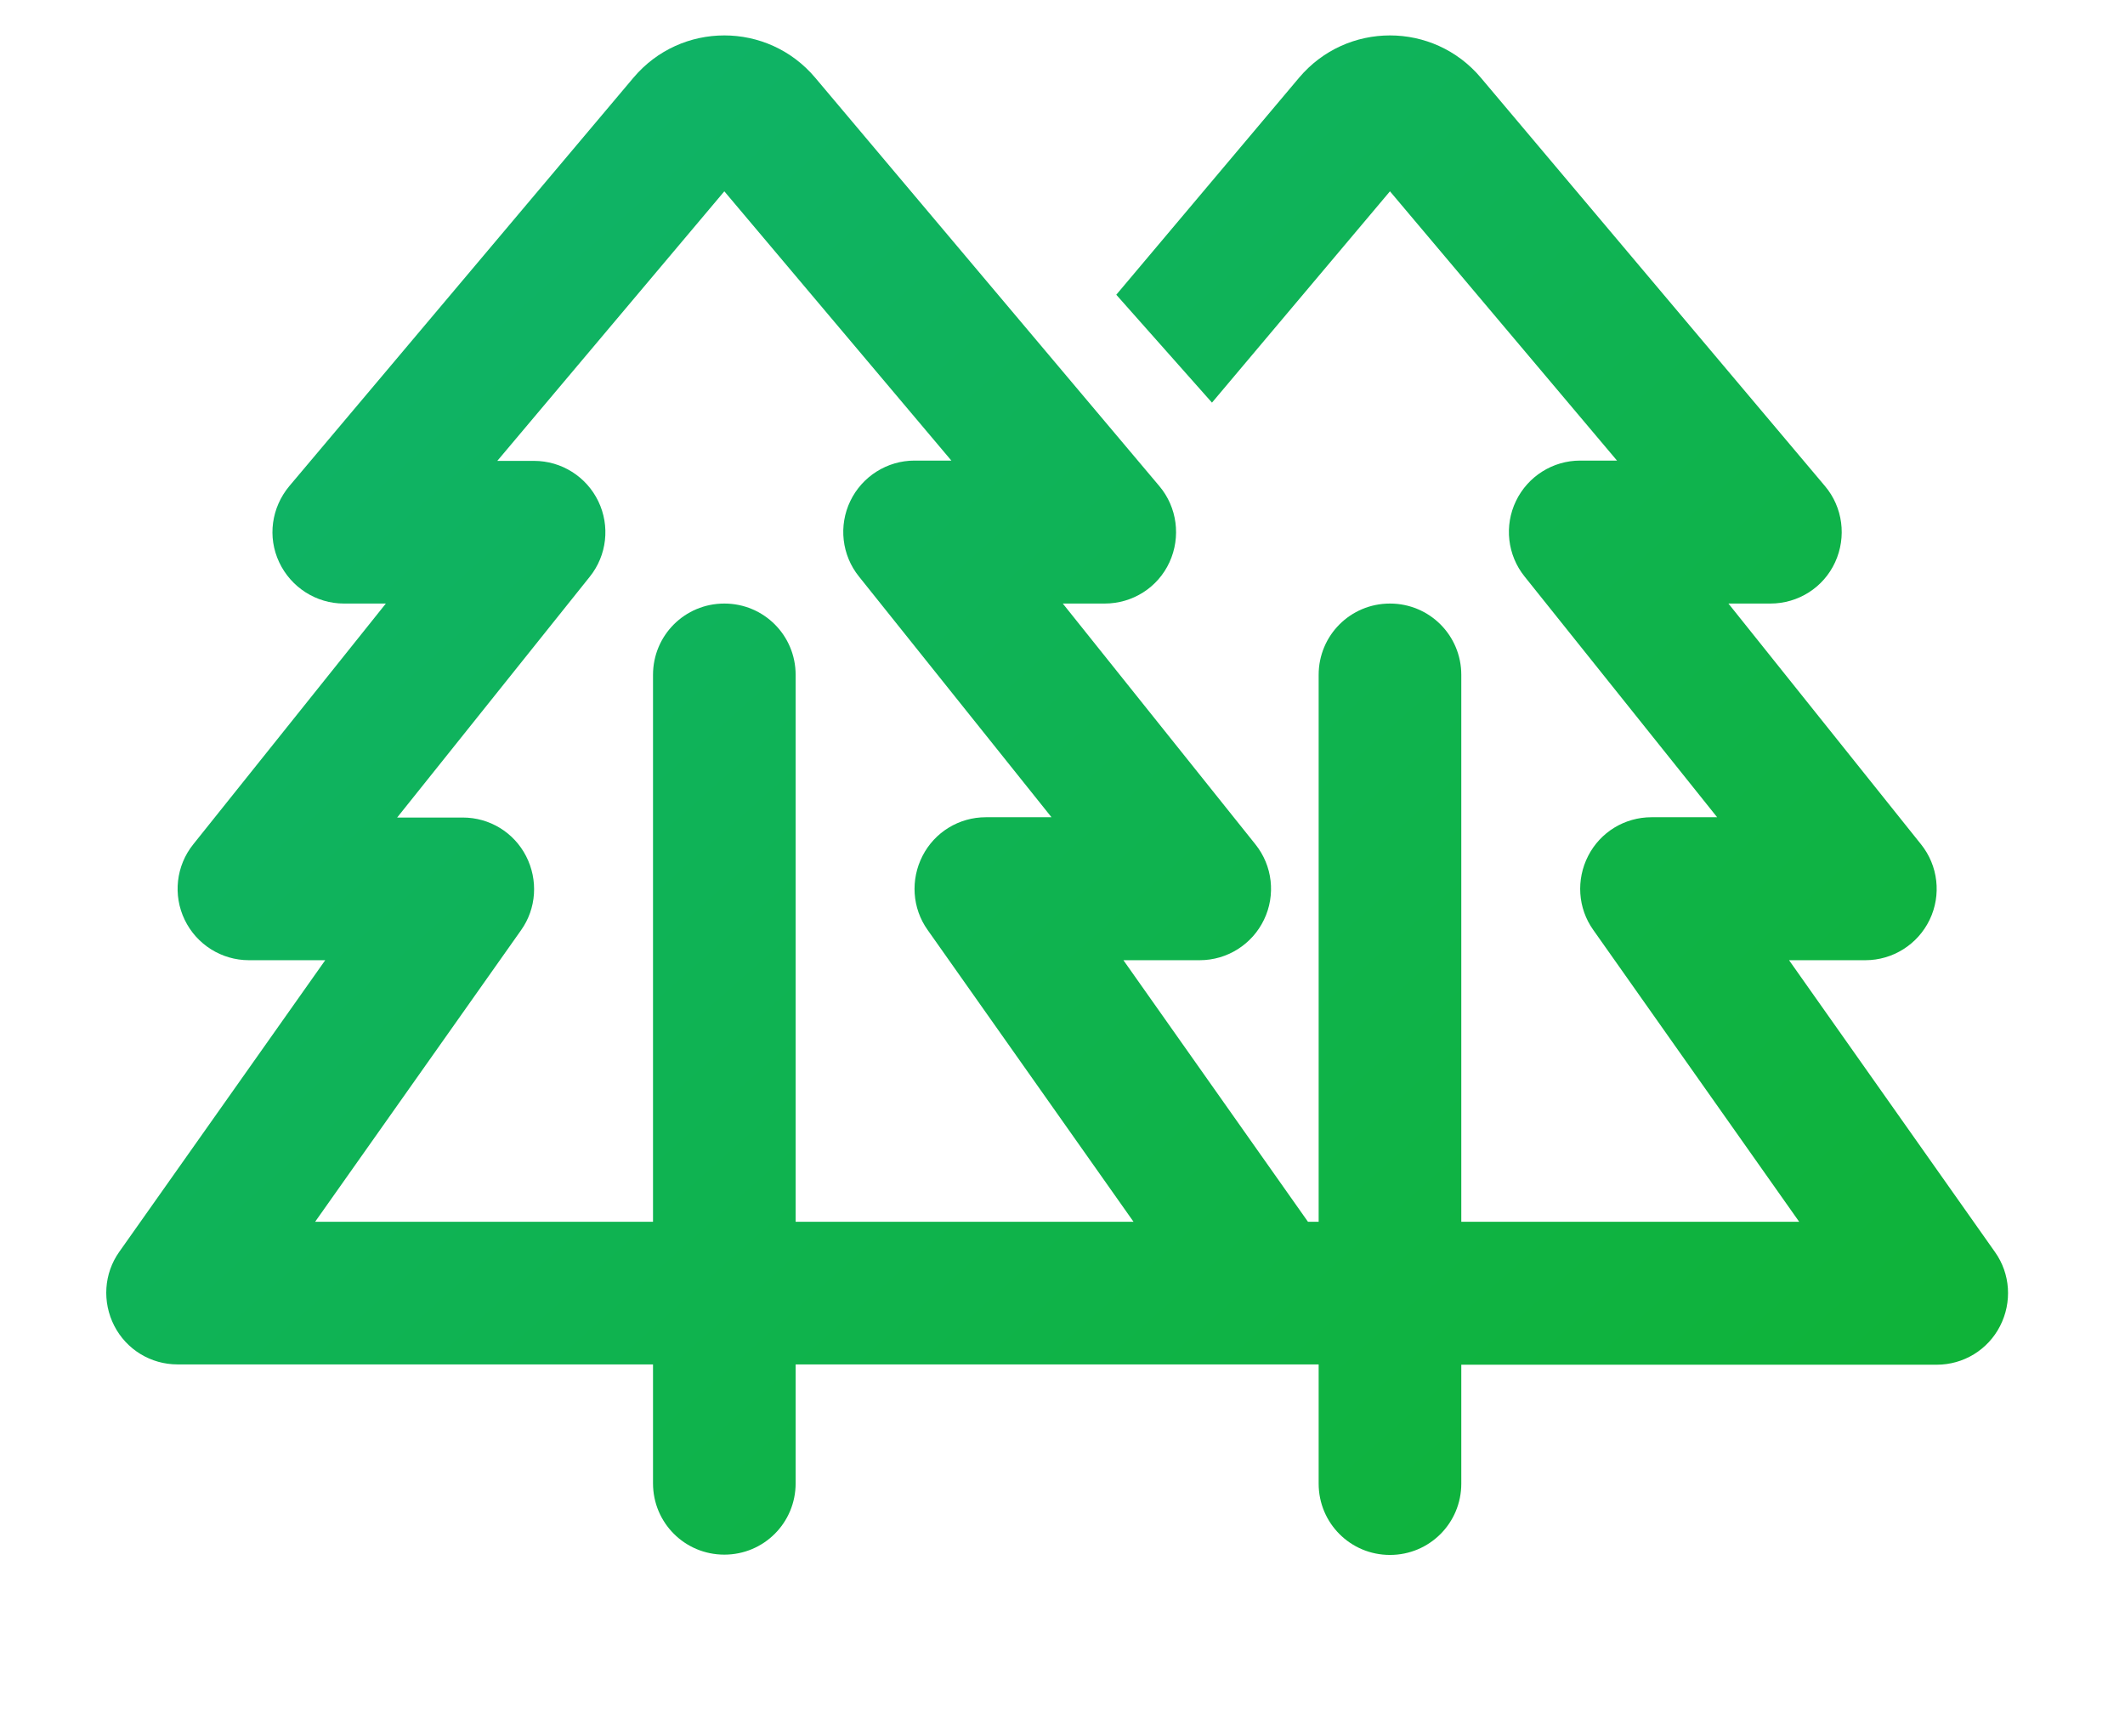 <svg width="120" height="98" viewBox="0 0 120 98" fill="none" xmlns="http://www.w3.org/2000/svg">
<g filter="url(#filter0_d_1204_983)">
<path d="M33.768 4.391C36.453 1.203 41.353 1.203 44.038 4.391L63.47 27.448C64.477 28.64 64.695 30.318 64.041 31.744C63.386 33.171 61.96 34.077 60.383 34.077H58.017L68.891 47.669C69.864 48.878 70.049 50.539 69.377 51.932C68.706 53.325 67.296 54.214 65.753 54.214H61.44L71.861 68.981H72.465V38.104C72.465 35.873 74.26 34.077 76.492 34.077C78.724 34.077 80.52 35.873 80.52 38.104V68.981H99.6L87.971 52.502C87.098 51.277 86.997 49.666 87.685 48.324C88.373 46.981 89.749 46.142 91.26 46.142H94.968L84.094 32.55C83.121 31.342 82.936 29.68 83.608 28.287C84.279 26.895 85.688 26.005 87.232 26.005H89.313L76.492 10.802L66.441 22.733L61.037 16.641L71.357 4.391C74.042 1.203 78.942 1.203 81.627 4.391L101.06 27.448C102.067 28.64 102.285 30.318 101.63 31.744C100.976 33.171 99.549 34.077 97.972 34.077H95.606L106.48 47.669C107.453 48.878 107.638 50.539 106.967 51.932C106.295 53.325 104.886 54.214 103.342 54.214H99.029L110.659 70.693C111.531 71.918 111.632 73.529 110.944 74.871C110.256 76.214 108.88 77.053 107.369 77.053H80.52V83.766C80.52 85.997 78.724 87.793 76.492 87.793C74.26 87.793 72.465 85.997 72.465 83.766V77.036H69.78H65.753H46.958H42.93V83.749C42.93 85.981 41.135 87.776 38.903 87.776C36.671 87.776 34.876 85.981 34.876 83.749V77.036H28.163H8.026C6.516 77.036 5.14 76.197 4.452 74.855C3.764 73.512 3.864 71.901 4.737 70.676L16.366 54.214H12.053C10.509 54.214 9.1 53.325 8.429 51.932C7.757 50.539 7.942 48.878 8.915 47.669L19.789 34.077H17.423C15.863 34.077 14.436 33.171 13.765 31.744C13.094 30.318 13.329 28.657 14.336 27.448L33.768 4.391ZM46.958 68.981H62.01L50.381 52.502C49.509 51.277 49.408 49.666 50.096 48.324C50.784 46.981 52.16 46.142 53.67 46.142H57.379L46.505 32.55C45.532 31.342 45.347 29.68 46.018 28.287C46.689 26.895 48.099 26.005 49.643 26.005H51.724L38.903 10.802L26.082 26.022H28.163C29.707 26.022 31.117 26.911 31.788 28.304C32.459 29.697 32.275 31.358 31.301 32.567L20.427 46.159H24.136C25.646 46.159 27.022 46.998 27.71 48.341C28.398 49.683 28.297 51.294 27.425 52.519L15.796 68.981H28.163H34.876V38.104C34.876 35.873 36.671 34.077 38.903 34.077C41.135 34.077 42.93 35.873 42.93 38.104V68.981H46.958Z" fill="url(#paint0_linear_1204_983)"/>
</g>
<defs>
<filter id="filter0_d_1204_983" x="0" y="0" width="119.395" height="97.789" filterUnits="userSpaceOnUse" color-interpolation-filters="sRGB">
<feFlood flood-opacity="0" result="BackgroundImageFix"/>
<feColorMatrix in="SourceAlpha" type="matrix" values="0 0 0 0 0 0 0 0 0 0 0 0 0 0 0 0 0 0 127 0" result="hardAlpha"/>
<feOffset dx="2" dy="../4-9.html"/>
<feGaussianBlur stdDeviation="../3-8.html"/>
<feComposite in2="hardAlpha" operator="out"/>
<feColorMatrix type="matrix" values="0 0 0 0 0.171 0 0 0 0 0.388 0 0 0 0 0.294 0 0 0 0.2 0"/>
<feBlend mode="normal" in2="BackgroundImageFix" result="effect1_dropShadow_1204_983"/>
<feBlend mode="normal" in="SourceGraphic" in2="effect1_dropShadow_1204_983" result="shape"/>
</filter>
<linearGradient id="paint0_linear_1204_983" x1="24.5" y1="-6" x2="111" y2="91.5" gradientUnits="userSpaceOnUse">
<stop stop-color="#0FB36C"/>
<stop offset="1" stop-color="#0FB333"/>
</linearGradient>
</defs>
</svg>
